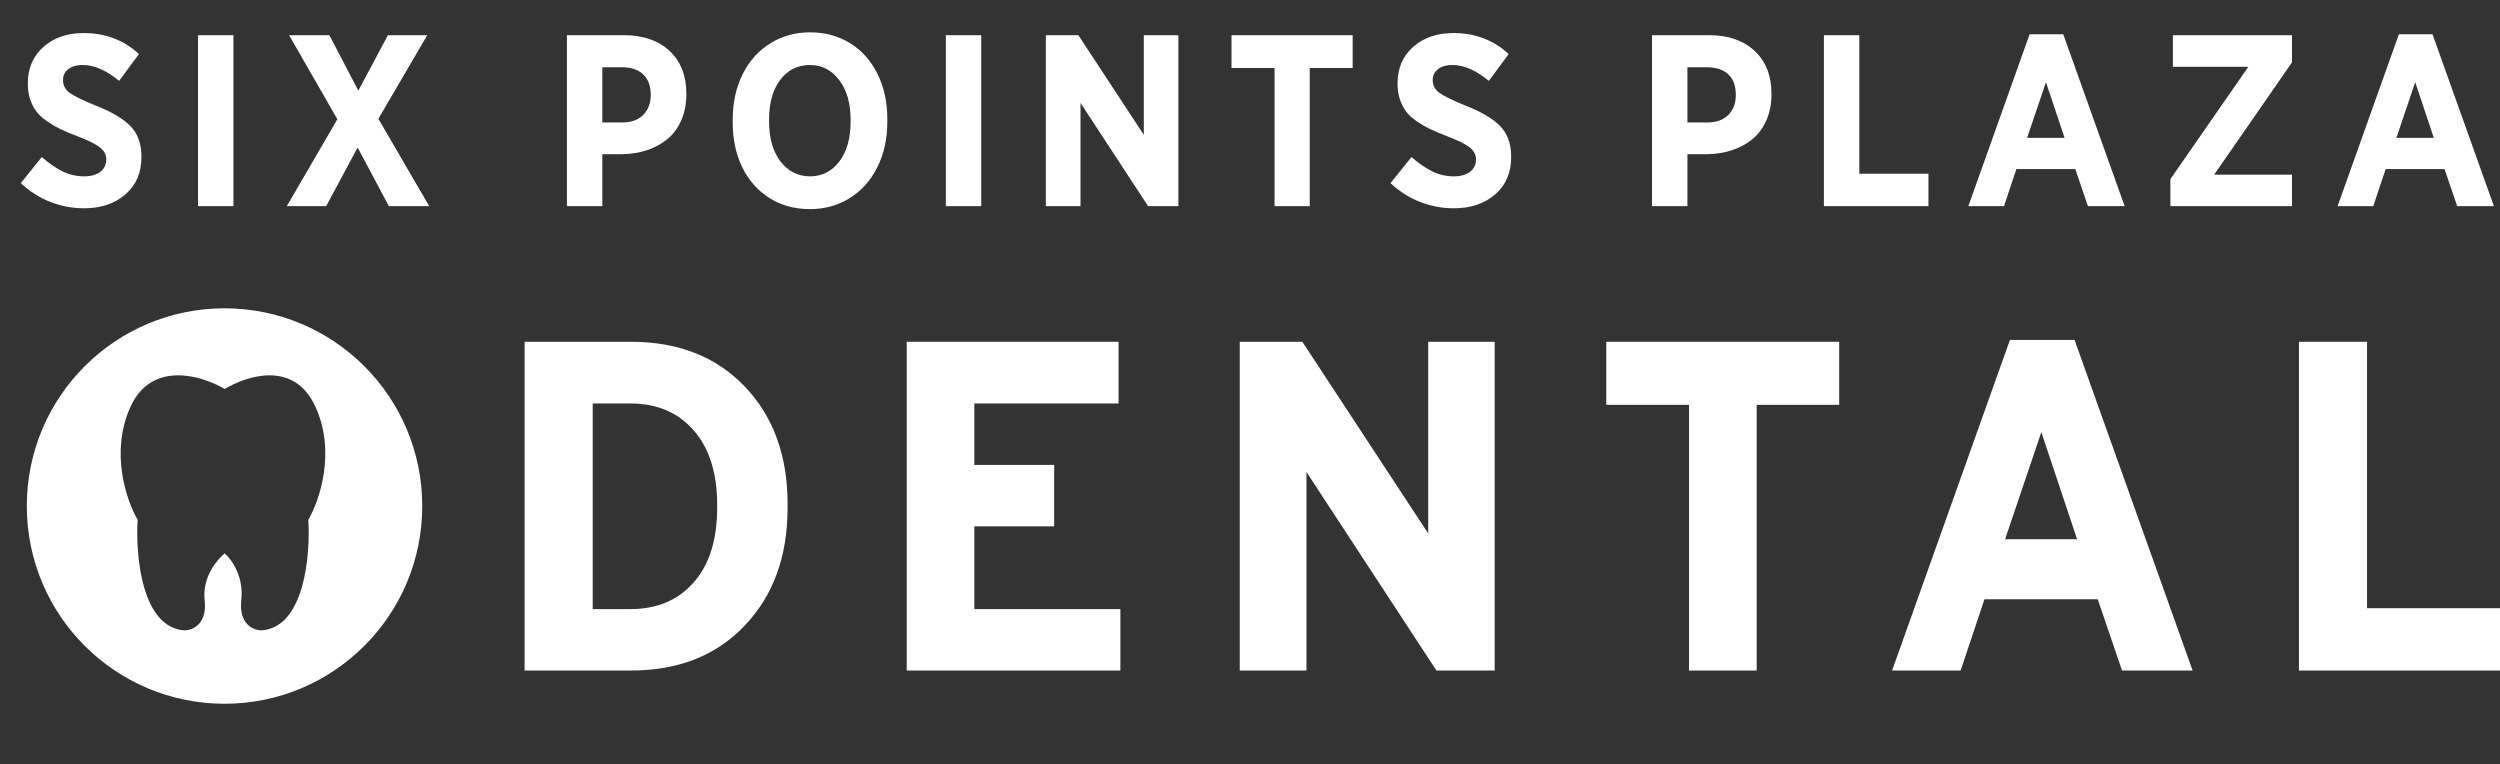 <svg width="373" height="114" viewBox="0 0 373 114" fill="none" xmlns="http://www.w3.org/2000/svg">
<rect x="0" y="0" width="373" height="114" fill="#333333" stroke="none"/>
<path d="M12.53 31.077C10.846 31.077 9.192 30.769 7.568 30.152C5.955 29.536 4.467 28.593 3.103 27.324L6.234 23.429C7.242 24.319 8.256 25.024 9.275 25.546C10.295 26.056 11.392 26.311 12.566 26.311C13.574 26.311 14.374 26.085 14.967 25.635C15.56 25.172 15.856 24.562 15.856 23.803V23.767C15.856 23.103 15.56 22.528 14.967 22.042C14.386 21.544 13.224 20.963 11.481 20.299C10.485 19.919 9.643 19.564 8.955 19.232C8.279 18.9 7.615 18.508 6.963 18.058C6.311 17.607 5.795 17.127 5.416 16.617C5.036 16.107 4.728 15.502 4.491 14.803C4.265 14.103 4.153 13.326 4.153 12.473V12.402C4.153 10.184 4.924 8.388 6.465 7.012C8.018 5.625 10.028 4.931 12.495 4.931C15.72 4.931 18.465 5.975 20.73 8.062L17.777 12.064C15.856 10.487 14.048 9.698 12.352 9.698C11.439 9.698 10.716 9.906 10.182 10.321C9.661 10.724 9.4 11.257 9.4 11.921V11.957C9.4 12.704 9.708 13.321 10.325 13.807C10.953 14.281 12.263 14.927 14.255 15.745C16.639 16.67 18.376 17.696 19.467 18.823C20.558 19.949 21.103 21.461 21.103 23.358V23.429C21.103 25.777 20.303 27.639 18.702 29.014C17.113 30.39 15.056 31.077 12.53 31.077Z" fill="white"/>
<path d="M29.547 30.757V5.251H34.83V30.757H29.547Z" fill="white"/>
<path d="M57.877 5.251H63.746L56.454 17.72L64.031 30.757H58.019L53.359 22.006L48.664 30.757H42.794L50.336 17.791L43.132 5.251H49.144L53.466 13.522L57.877 5.251Z" fill="white"/>
<path d="M84.584 30.757V5.251H93.086C95.955 5.251 98.226 6.034 99.898 7.599C101.57 9.165 102.406 11.299 102.406 14.002V14.073C102.406 15.496 102.157 16.777 101.659 17.915C101.172 19.042 100.497 19.973 99.631 20.708C98.765 21.431 97.757 21.988 96.607 22.38C95.457 22.771 94.206 22.979 92.854 23.002H89.866V30.757H84.584ZM89.866 18.271H92.819C94.171 18.271 95.22 17.898 95.967 17.151C96.714 16.392 97.088 15.402 97.088 14.18V14.145C97.088 12.817 96.714 11.803 95.967 11.103C95.232 10.392 94.159 10.036 92.748 10.036H89.866V18.271Z" fill="white"/>
<path d="M120.828 31.202C118.587 31.202 116.589 30.656 114.834 29.566C113.091 28.475 111.733 26.951 110.761 24.994C109.801 23.026 109.32 20.785 109.32 18.271V17.826C109.32 15.313 109.812 13.066 110.797 11.085C111.781 9.105 113.15 7.57 114.905 6.479C116.66 5.376 118.646 4.825 120.864 4.825C123.105 4.825 125.103 5.37 126.858 6.461C128.613 7.552 129.97 9.082 130.931 11.05C131.903 13.006 132.389 15.242 132.389 17.755V18.182C132.389 20.684 131.897 22.931 130.913 24.923C129.929 26.904 128.553 28.445 126.787 29.548C125.032 30.651 123.045 31.202 120.828 31.202ZM120.864 26.311C122.642 26.311 124.095 25.575 125.221 24.105C126.348 22.623 126.911 20.637 126.911 18.147V17.898C126.911 15.408 126.342 13.421 125.204 11.939C124.077 10.445 122.619 9.698 120.828 9.698C119.014 9.698 117.544 10.433 116.417 11.904C115.302 13.374 114.745 15.36 114.745 17.862V18.111C114.745 20.613 115.314 22.605 116.453 24.087C117.591 25.57 119.061 26.311 120.864 26.311Z" fill="white"/>
<path d="M141.118 30.757V5.251H146.401V30.757H141.118Z" fill="white"/>
<path d="M156.037 30.757V5.251H160.892L170.657 20.121V5.251H175.815V30.757H171.297L161.212 15.354V30.757H156.037Z" fill="white"/>
<path d="M190.164 30.757V10.143H183.744V5.251H201.815V10.143H195.411V30.757H190.164Z" fill="white"/>
<path d="M216.893 31.077C215.209 31.077 213.555 30.769 211.931 30.152C210.318 29.536 208.83 28.593 207.466 27.324L210.597 23.429C211.605 24.319 212.619 25.024 213.638 25.546C214.658 26.056 215.755 26.311 216.929 26.311C217.937 26.311 218.737 26.085 219.33 25.635C219.923 25.172 220.219 24.562 220.219 23.803V23.767C220.219 23.103 219.923 22.528 219.33 22.042C218.749 21.544 217.587 20.963 215.844 20.299C214.848 19.919 214.006 19.564 213.318 19.232C212.642 18.9 211.978 18.508 211.326 18.058C210.674 17.607 210.158 17.127 209.779 16.617C209.399 16.107 209.091 15.502 208.854 14.803C208.628 14.103 208.516 13.326 208.516 12.473V12.402C208.516 10.184 209.287 8.388 210.828 7.012C212.381 5.625 214.391 4.931 216.858 4.931C220.083 4.931 222.828 5.975 225.093 8.062L222.14 12.064C220.219 10.487 218.411 9.698 216.715 9.698C215.802 9.698 215.079 9.906 214.545 10.321C214.024 10.724 213.763 11.257 213.763 11.921V11.957C213.763 12.704 214.071 13.321 214.688 13.807C215.316 14.281 216.626 14.927 218.618 15.745C221.002 16.67 222.739 17.696 223.83 18.823C224.921 19.949 225.466 21.461 225.466 23.358V23.429C225.466 25.777 224.666 27.639 223.065 29.014C221.476 30.39 219.419 31.077 216.893 31.077Z" fill="white"/>
<path d="M246.481 30.757V5.251H254.983C257.853 5.251 260.123 6.034 261.795 7.599C263.467 9.165 264.303 11.299 264.303 14.002V14.073C264.303 15.496 264.054 16.777 263.556 17.915C263.07 19.042 262.394 19.973 261.529 20.708C260.663 21.431 259.655 21.988 258.505 22.38C257.355 22.771 256.104 22.979 254.752 23.002H251.764V30.757H246.481ZM251.764 18.271H254.716C256.068 18.271 257.118 17.898 257.865 17.151C258.612 16.392 258.985 15.402 258.985 14.18V14.145C258.985 12.817 258.612 11.803 257.865 11.103C257.129 10.392 256.056 10.036 254.645 10.036H251.764V18.271Z" fill="white"/>
<path d="M272.125 30.757V5.251H277.408V25.919H287.724V30.757H272.125Z" fill="white"/>
<path d="M293.678 30.757L302.82 5.109H307.836L316.996 30.757H311.518L309.632 25.226H300.846L298.996 30.757H293.678ZM302.447 20.566H308.031L305.257 12.259L302.447 20.566Z" fill="white"/>
<path d="M323.822 30.757V26.72L335.454 9.965H324.195V5.251H341.964V9.307L330.349 26.062H341.964V30.757H323.822Z" fill="white"/>
<path d="M348.772 30.757L357.914 5.109H362.93L372.09 30.757H366.611L364.726 25.226H355.94L354.09 30.757H348.772ZM357.54 20.566H363.125L360.351 12.259L357.54 20.566Z" fill="white"/>
<path fill-rule="evenodd" clip-rule="evenodd" d="M63 75.5C63 91.792 49.792 105 33.5 105C17.208 105 4 91.792 4 75.5C4 59.208 17.208 46 33.5 46C49.792 46 63 59.208 63 75.5ZM33.518 82.566C32.508 83.414 30.138 85.972 30.536 89.55C30.936 93.15 28.703 94.05 27.536 94.05C21.136 93.65 20.203 82.884 20.536 77.55C18.869 74.717 16.336 67.35 19.536 60.55C22.73 53.763 30.176 56.042 33.518 58.04C36.858 56.042 43.806 53.763 47 60.55C50.2 67.35 47.667 74.717 46 77.55C46.333 82.884 45.4 93.65 39 94.05C37.833 94.05 35.6 93.15 36 89.55C36.398 85.972 34.523 83.414 33.518 82.566Z" fill="white"/>
<path d="M78.272 100.045V50.995H94.109C101.201 50.995 106.867 53.219 111.109 57.665C115.373 62.112 117.505 67.95 117.505 75.178V75.794C117.505 83.022 115.373 88.871 111.109 93.341C106.867 97.81 101.201 100.045 94.109 100.045H78.272ZM94.041 60.197H88.431V90.878H94.041C98.008 90.878 101.155 89.555 103.481 86.91C105.83 84.265 107.004 80.537 107.004 75.725V75.383C107.004 70.572 105.83 66.844 103.481 64.198C101.155 61.53 98.008 60.197 94.041 60.197Z" fill="white"/>
<path d="M135.282 100.045V50.995H166.887V60.197H145.372V69.365H157.282V78.531H145.372V90.878H167.161V100.045H135.282Z" fill="white"/>
<path d="M184.972 100.045V50.995H194.31L213.088 79.591V50.995H223.007V100.045H214.319L194.925 70.424V100.045H184.972Z" fill="white"/>
<path d="M252.003 100.045V60.402H239.655V50.995H274.407V60.402H262.094V100.045H252.003Z" fill="white"/>
<path d="M282.299 100.045L299.88 50.722H309.526L327.141 100.045H316.606L312.98 89.407H296.083L292.526 100.045H282.299ZM299.162 80.446H309.902L304.566 64.472L299.162 80.446Z" fill="white"/>
<path d="M343.003 100.045V50.995H353.161V90.741H373V100.045H343.003Z" fill="white"/>
</svg>
